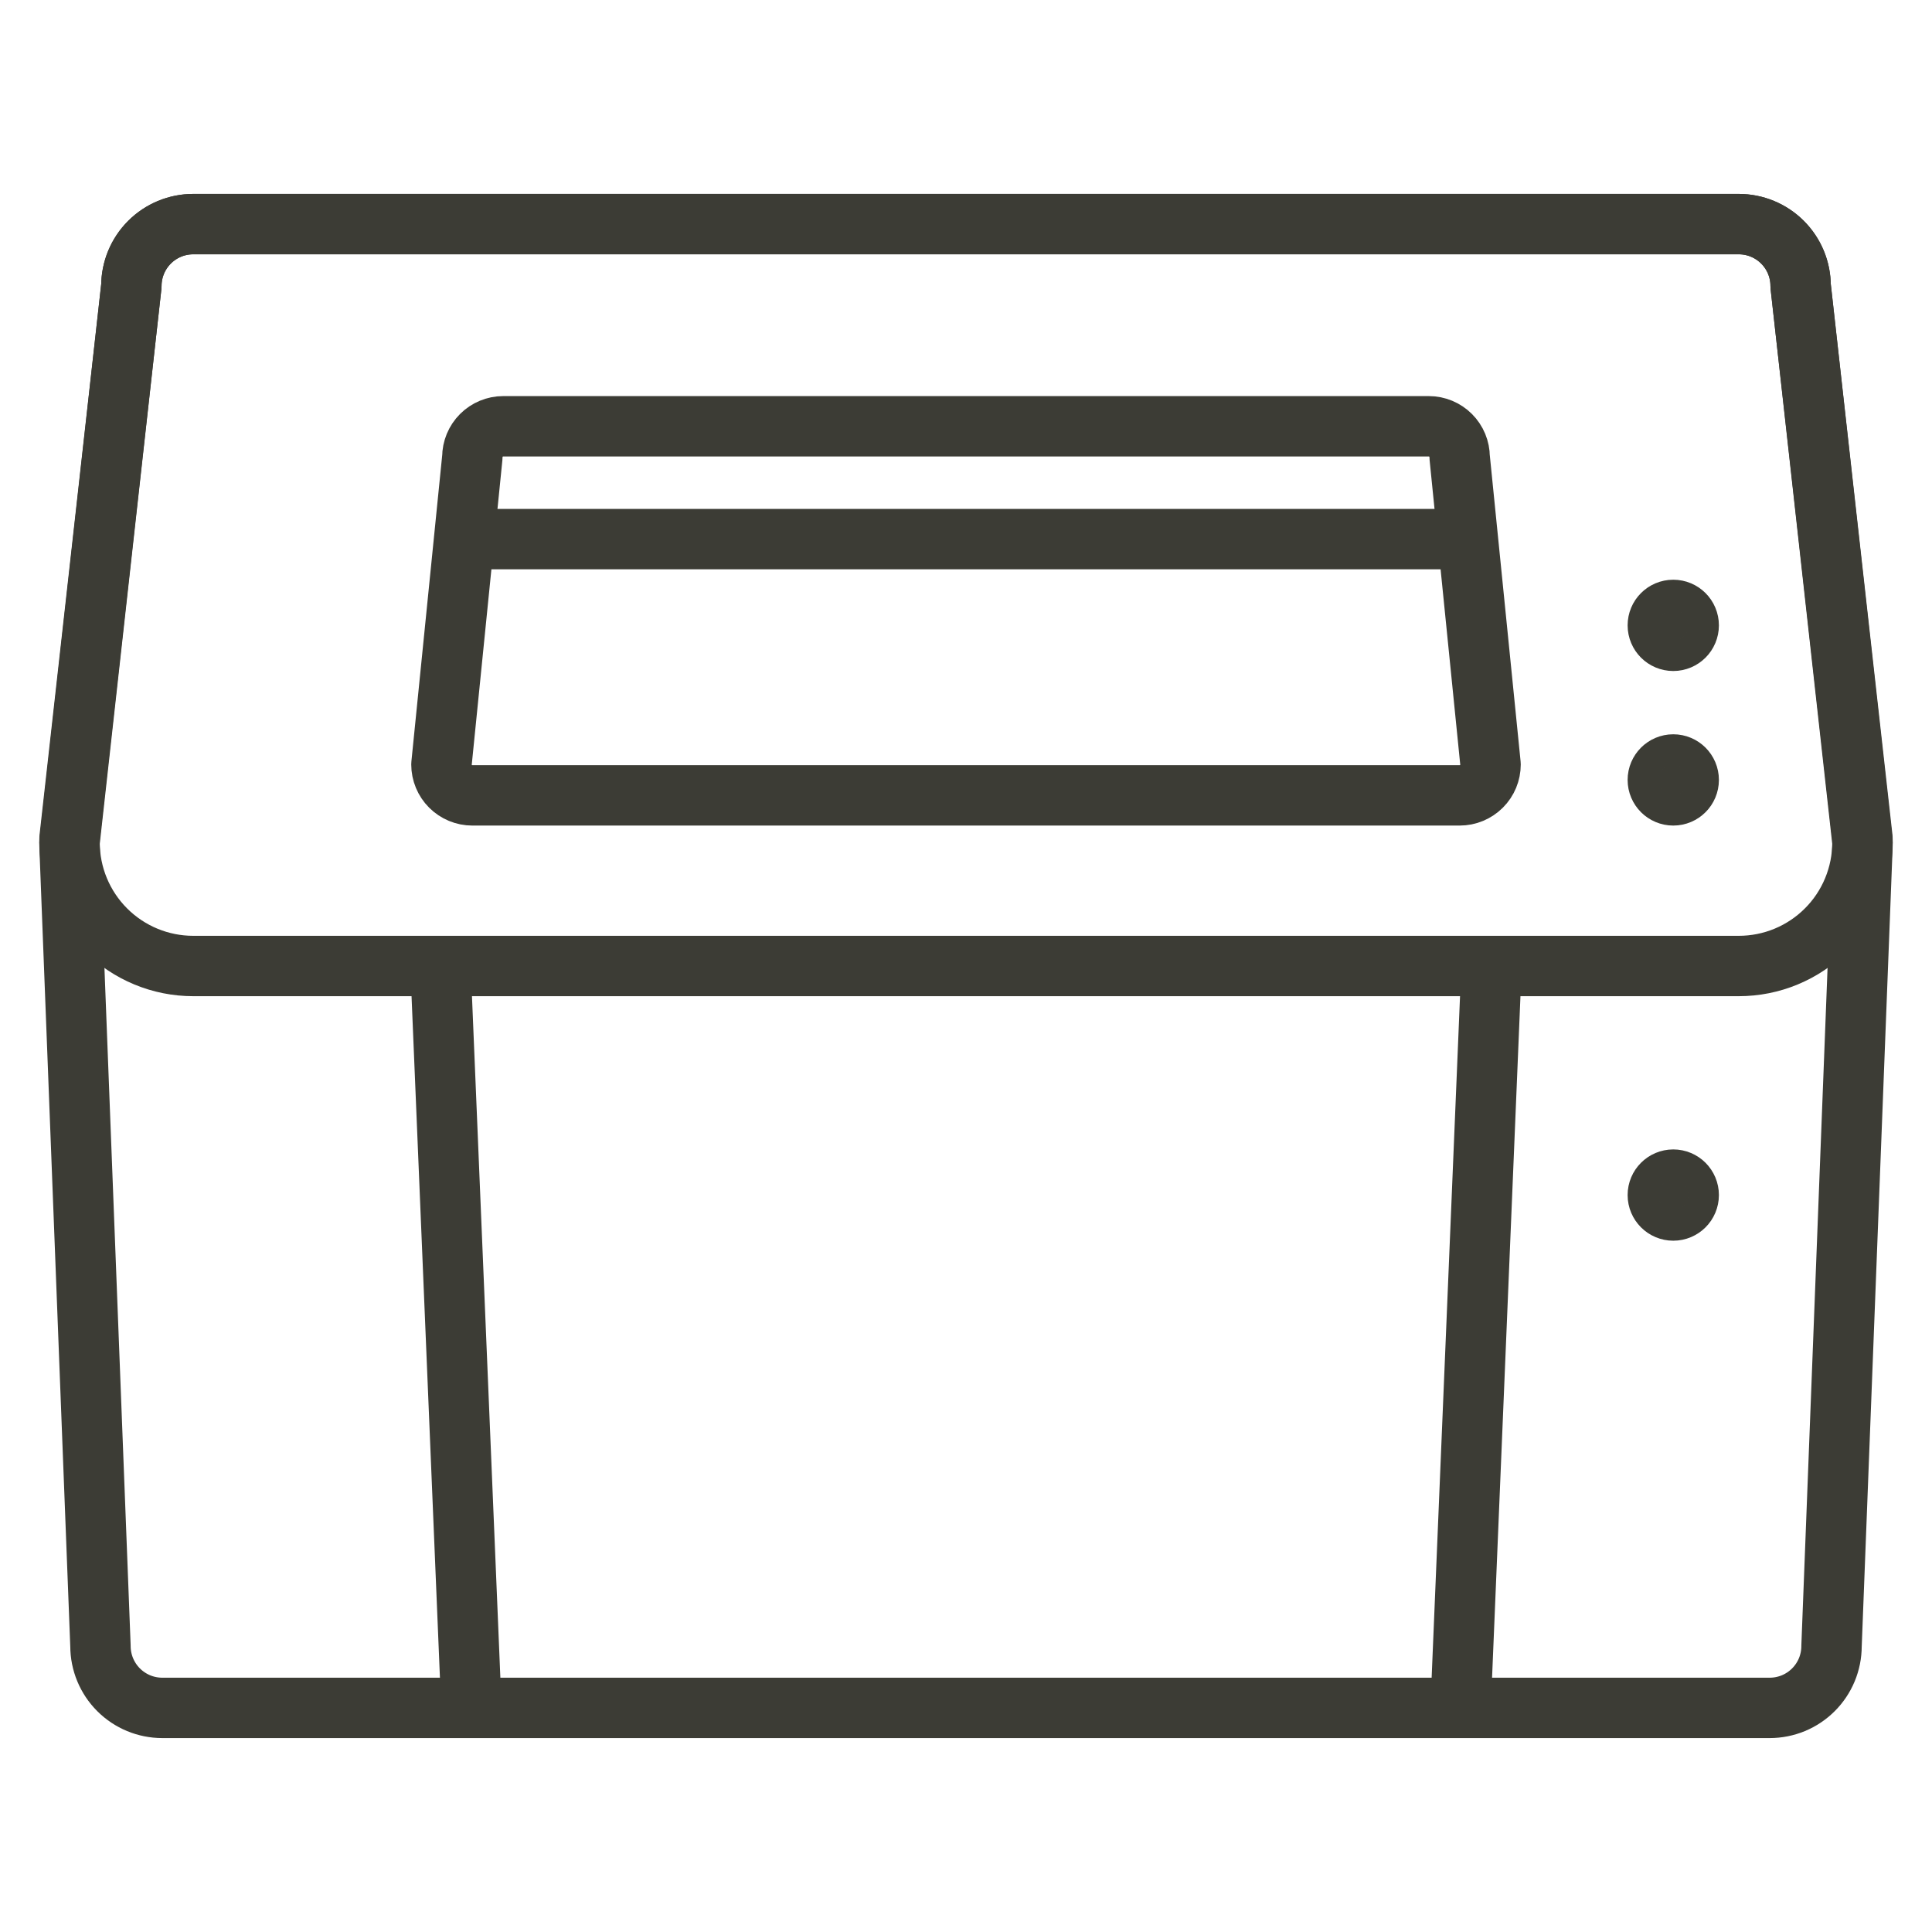 <svg width="64" height="64" viewBox="0 0 64 64" fill="none" xmlns="http://www.w3.org/2000/svg">
<path d="M58.624 56.576H5.376C4.833 56.576 4.312 56.36 3.928 55.976C3.544 55.592 3.328 55.071 3.328 54.528L2.304 28.057C2.299 27.959 2.299 27.859 2.304 27.761L4.352 9.472C4.352 8.929 4.568 8.408 4.952 8.024C5.336 7.64 5.857 7.424 6.4 7.424H57.6C58.143 7.424 58.664 7.64 59.048 8.024C59.432 8.408 59.648 8.929 59.648 9.472L61.696 27.761C61.701 27.859 61.701 27.959 61.696 28.057L60.672 54.528C60.672 54.797 60.619 55.063 60.516 55.312C60.413 55.56 60.262 55.786 60.072 55.976C59.882 56.166 59.656 56.317 59.408 56.42C59.159 56.523 58.893 56.576 58.624 56.576Z" stroke="#3C3C35" stroke-width="2" stroke-linejoin="round"/>
<path d="M57.6 32H6.4C5.314 32 4.272 31.568 3.504 30.8C2.736 30.032 2.304 28.99 2.304 27.904L4.352 9.472C4.352 8.929 4.568 8.408 4.952 8.024C5.336 7.64 5.857 7.424 6.4 7.424H57.6C58.143 7.424 58.664 7.64 59.048 8.024C59.432 8.408 59.648 8.929 59.648 9.472L61.696 27.904C61.696 28.442 61.59 28.974 61.384 29.471C61.179 29.968 60.877 30.42 60.496 30.8C60.116 31.18 59.665 31.482 59.168 31.688C58.671 31.894 58.138 32 57.6 32Z" stroke="#3C3C35" stroke-width="2" stroke-linejoin="round"/>
<path d="M48.353 26.348H15.647C15.375 26.348 15.115 26.24 14.923 26.048C14.731 25.856 14.623 25.595 14.623 25.324L15.647 15.145C15.647 14.873 15.755 14.613 15.947 14.421C16.139 14.229 16.399 14.121 16.671 14.121H47.329C47.601 14.121 47.861 14.229 48.053 14.421C48.245 14.613 48.353 14.873 48.353 15.145L49.377 25.324C49.377 25.595 49.27 25.856 49.077 26.048C48.885 26.24 48.625 26.348 48.353 26.348Z" stroke="#3C3C35" stroke-width="2" stroke-linejoin="round"/>
<path d="M55.429 40.1C55.712 40.1 55.941 39.871 55.941 39.588C55.941 39.305 55.712 39.076 55.429 39.076C55.147 39.076 54.917 39.305 54.917 39.588C54.917 39.871 55.147 40.1 55.429 40.1Z" fill="#3C3C35" stroke="#3C3C35" stroke-width="2" stroke-linejoin="round"/>
<path d="M14.592 32L15.616 56.576" stroke="#3C3C35" stroke-width="2" stroke-linejoin="round"/>
<path d="M49.408 32L48.384 56.576" stroke="#3C3C35" stroke-width="2" stroke-linejoin="round"/>
<path d="M14.592 17.858H49.408" stroke="#3C3C35" stroke-width="2" stroke-linejoin="round"/>
<path d="M55.429 26.348C55.712 26.348 55.941 26.119 55.941 25.836C55.941 25.553 55.712 25.324 55.429 25.324C55.147 25.324 54.917 25.553 54.917 25.836C54.917 26.119 55.147 26.348 55.429 26.348Z" fill="#3C3C35" stroke="#3C3C35" stroke-width="2" stroke-linejoin="round"/>
<path d="M55.429 21.228C55.712 21.228 55.941 20.999 55.941 20.716C55.941 20.433 55.712 20.204 55.429 20.204C55.146 20.204 54.917 20.433 54.917 20.716C54.917 20.999 55.146 21.228 55.429 21.228Z" fill="#3C3C35" stroke="#3C3C35" stroke-width="2" stroke-linejoin="round"/>
</svg>
